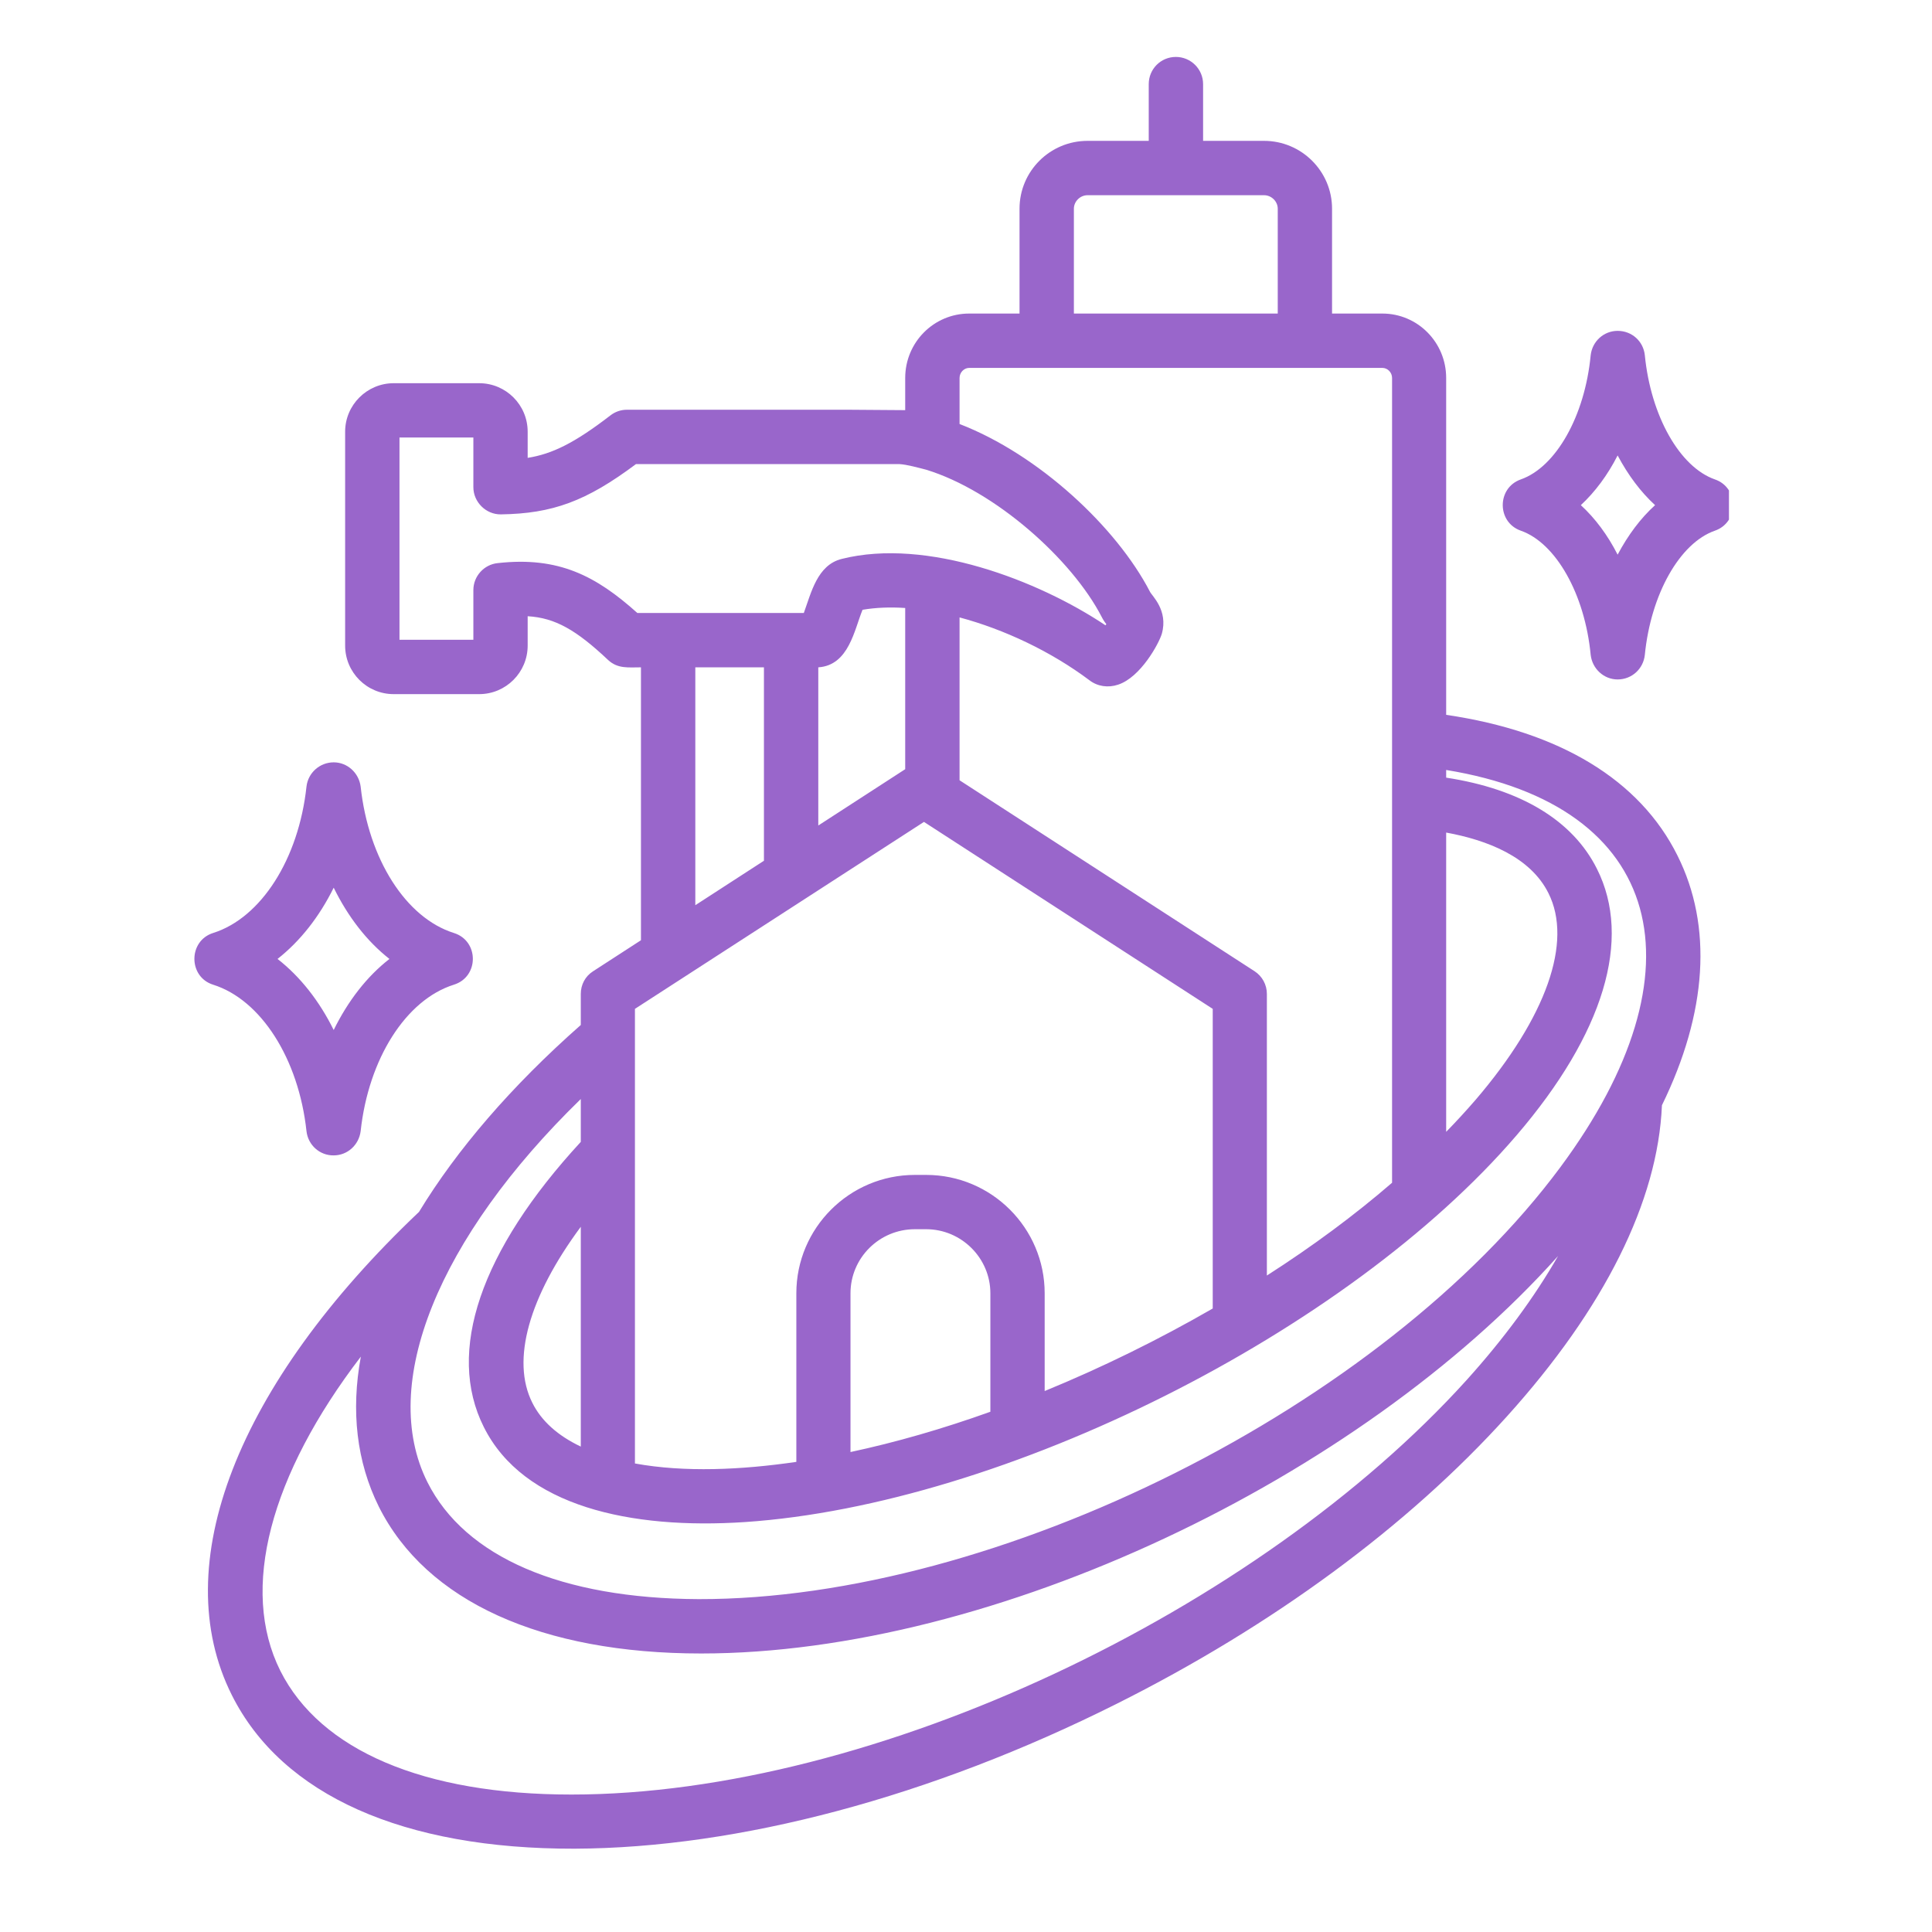 <svg xmlns="http://www.w3.org/2000/svg" xmlns:xlink="http://www.w3.org/1999/xlink" width="50" zoomAndPan="magnify" viewBox="0 0 37.5 37.5" height="50" preserveAspectRatio="xMidYMid meet" version="1.0"><defs><clipPath id="2561667926"><path d="M 3.215 1.105 L 33.559 1.105 L 33.559 35.891 L 3.215 35.891 Z M 3.215 1.105 " clip-rule="nonzero"/></clipPath></defs><g clip-path="url(#2561667926)"><path fill="#9966cb" d="M 28.465 26.789 C 24.418 31.262 16.969 34.832 11.09 34.832 C 8.227 34.832 6.219 33.977 5.441 32.43 C 4.648 30.844 5.246 28.629 7.004 26.332 C 6.809 27.387 6.922 28.375 7.352 29.242 C 8.273 31.086 10.52 32.094 13.609 32.094 C 19.297 32.094 26.375 28.703 30.242 24.379 C 29.789 25.168 29.195 25.98 28.465 26.789 Z M 11.273 21.332 C 8.508 24.023 7.344 26.871 8.297 28.77 C 9.027 30.223 10.895 31.027 13.559 31.039 C 19.355 31.051 26.848 27.297 30.289 22.652 C 33.117 18.836 32.309 15.637 28.07 14.945 L 28.07 15.094 C 29.52 15.316 30.527 15.926 30.996 16.863 C 31.684 18.227 31.129 20.062 29.441 22.031 C 26.156 25.863 19.492 29.203 14.461 29.543 C 12.238 29.691 10.16 29.238 9.391 27.699 C 8.656 26.238 9.324 24.277 11.273 22.164 Z M 10.332 27.227 C 10.508 27.582 10.828 27.867 11.273 28.078 L 11.273 23.812 C 10.266 25.172 9.918 26.402 10.332 27.227 Z M 19.223 27.402 L 19.223 25.102 C 19.223 24.418 18.66 23.859 17.977 23.859 L 17.758 23.859 C 17.066 23.859 16.508 24.418 16.508 25.102 L 16.508 28.184 C 17.387 27.996 18.297 27.734 19.223 27.402 Z M 17.934 15.953 L 12.324 19.582 L 12.324 28.406 C 13.289 28.582 14.391 28.531 15.457 28.375 L 15.457 25.102 C 15.457 23.836 16.488 22.805 17.758 22.805 L 17.977 22.805 C 19.246 22.805 20.277 23.836 20.277 25.102 L 20.277 27 C 21.391 26.543 22.488 26.004 23.539 25.398 L 23.539 19.582 Z M 13.496 12.953 L 14.828 12.953 L 14.828 16.707 L 13.496 17.57 Z M 9.66 10.93 C 9.395 10.957 9.188 11.184 9.188 11.453 L 9.188 12.418 L 7.754 12.418 L 7.754 8.492 L 9.188 8.492 L 9.188 9.457 C 9.188 9.742 9.43 9.988 9.723 9.984 C 10.723 9.969 11.379 9.73 12.344 9.008 L 17.457 9.008 C 17.602 9.016 17.824 9.078 17.977 9.117 C 19.316 9.527 20.805 10.855 21.383 11.973 C 21.41 12.027 21.441 12.074 21.473 12.113 C 21.469 12.121 21.465 12.129 21.457 12.137 C 20.156 11.266 17.988 10.434 16.34 10.848 C 15.863 10.965 15.746 11.504 15.602 11.898 L 12.371 11.898 C 11.57 11.18 10.844 10.797 9.66 10.93 Z M 15.883 12.953 C 16.477 12.914 16.582 12.223 16.742 11.836 C 16.992 11.793 17.273 11.781 17.57 11.801 L 17.57 14.93 L 15.883 16.023 Z M 18.812 7.141 C 18.711 7.141 18.625 7.23 18.625 7.336 L 18.625 8.23 C 20.164 8.824 21.672 10.234 22.32 11.484 C 22.355 11.562 22.68 11.844 22.551 12.301 C 22.496 12.488 22.141 13.145 21.703 13.289 C 21.508 13.355 21.301 13.324 21.145 13.203 C 20.395 12.641 19.488 12.215 18.625 11.984 L 18.625 15.145 L 24.352 18.852 C 24.5 18.949 24.59 19.113 24.59 19.293 L 24.59 24.758 C 25.48 24.188 26.297 23.582 27.02 22.957 L 27.02 7.336 C 27.02 7.23 26.934 7.141 26.832 7.141 Z M 20.844 4.051 C 20.844 3.91 20.965 3.789 21.109 3.789 L 24.535 3.789 C 24.68 3.789 24.801 3.91 24.801 4.051 L 24.801 6.086 L 20.844 6.086 Z M 28.07 16.16 C 28.863 16.305 29.703 16.629 30.055 17.336 C 30.531 18.281 30.016 19.742 28.641 21.348 C 28.461 21.555 28.273 21.762 28.07 21.969 Z M 32.559 16.605 C 31.828 15.137 30.277 14.199 28.07 13.875 L 28.07 7.336 C 28.07 6.645 27.516 6.086 26.832 6.086 L 25.855 6.086 L 25.855 4.051 C 25.855 3.324 25.262 2.734 24.535 2.734 L 23.352 2.734 L 23.352 1.633 C 23.352 1.34 23.113 1.105 22.824 1.105 C 22.531 1.105 22.297 1.34 22.297 1.633 L 22.297 2.734 L 21.109 2.734 C 20.379 2.734 19.789 3.324 19.789 4.051 L 19.789 6.086 L 18.812 6.086 C 18.125 6.086 17.57 6.645 17.57 7.336 L 17.57 7.961 L 16.469 7.953 L 12.168 7.953 C 12.051 7.953 11.938 7.992 11.844 8.066 C 11.148 8.602 10.715 8.812 10.242 8.887 L 10.242 8.379 C 10.242 7.859 9.82 7.438 9.301 7.438 L 7.641 7.438 C 7.125 7.438 6.699 7.859 6.699 8.379 L 6.699 12.531 C 6.699 13.051 7.121 13.473 7.641 13.473 L 9.301 13.473 C 9.82 13.473 10.242 13.051 10.242 12.531 L 10.242 11.961 C 10.777 11.992 11.188 12.23 11.805 12.812 C 11.992 12.984 12.195 12.953 12.441 12.953 L 12.441 18.25 L 11.512 18.852 C 11.359 18.949 11.273 19.113 11.273 19.293 L 11.273 19.895 C 9.926 21.082 8.867 22.316 8.133 23.523 C 4.594 26.879 3.234 30.379 4.5 32.902 C 5.477 34.852 7.844 35.891 11.152 35.883 C 14.34 35.871 18.074 34.875 21.668 33.074 C 24.703 31.555 27.324 29.625 29.246 27.496 C 31.141 25.398 32.18 23.316 32.258 21.453 C 33.137 19.656 33.246 17.977 32.559 16.605 Z M 31.398 10.766 C 31.203 10.383 30.961 10.059 30.684 9.805 C 30.961 9.547 31.203 9.223 31.398 8.84 C 31.602 9.223 31.844 9.547 32.125 9.805 C 31.844 10.059 31.602 10.383 31.398 10.766 Z M 33.285 9.305 C 33.754 9.465 33.758 10.137 33.285 10.301 C 32.605 10.539 32.043 11.531 31.926 12.711 C 31.898 12.98 31.676 13.188 31.398 13.188 C 31.129 13.188 30.906 12.98 30.875 12.711 C 30.762 11.531 30.199 10.539 29.52 10.301 C 29.051 10.137 29.051 9.469 29.52 9.305 C 30.199 9.066 30.762 8.078 30.875 6.895 C 30.906 6.625 31.129 6.422 31.398 6.422 C 31.676 6.422 31.898 6.625 31.926 6.895 C 32.043 8.078 32.605 9.066 33.285 9.305 Z M 6.477 17.23 C 6.754 17.793 7.117 18.266 7.559 18.613 C 7.117 18.957 6.754 19.43 6.477 19.992 C 6.199 19.43 5.828 18.957 5.387 18.613 C 5.828 18.266 6.199 17.793 6.477 17.23 Z M 5.949 21.957 C 5.797 20.551 5.066 19.406 4.137 19.113 C 3.652 18.961 3.652 18.262 4.137 18.109 C 5.066 17.816 5.797 16.676 5.949 15.266 C 5.98 15 6.207 14.797 6.477 14.797 C 6.742 14.797 6.965 15 7 15.266 C 7.152 16.676 7.879 17.816 8.809 18.109 C 9.301 18.262 9.301 18.961 8.809 19.113 C 7.879 19.406 7.152 20.551 7 21.957 C 6.965 22.227 6.742 22.426 6.477 22.426 C 6.207 22.43 5.98 22.227 5.949 21.957 Z M 5.949 21.957 " fill-opacity="1" fill-rule="evenodd"/></g></svg>